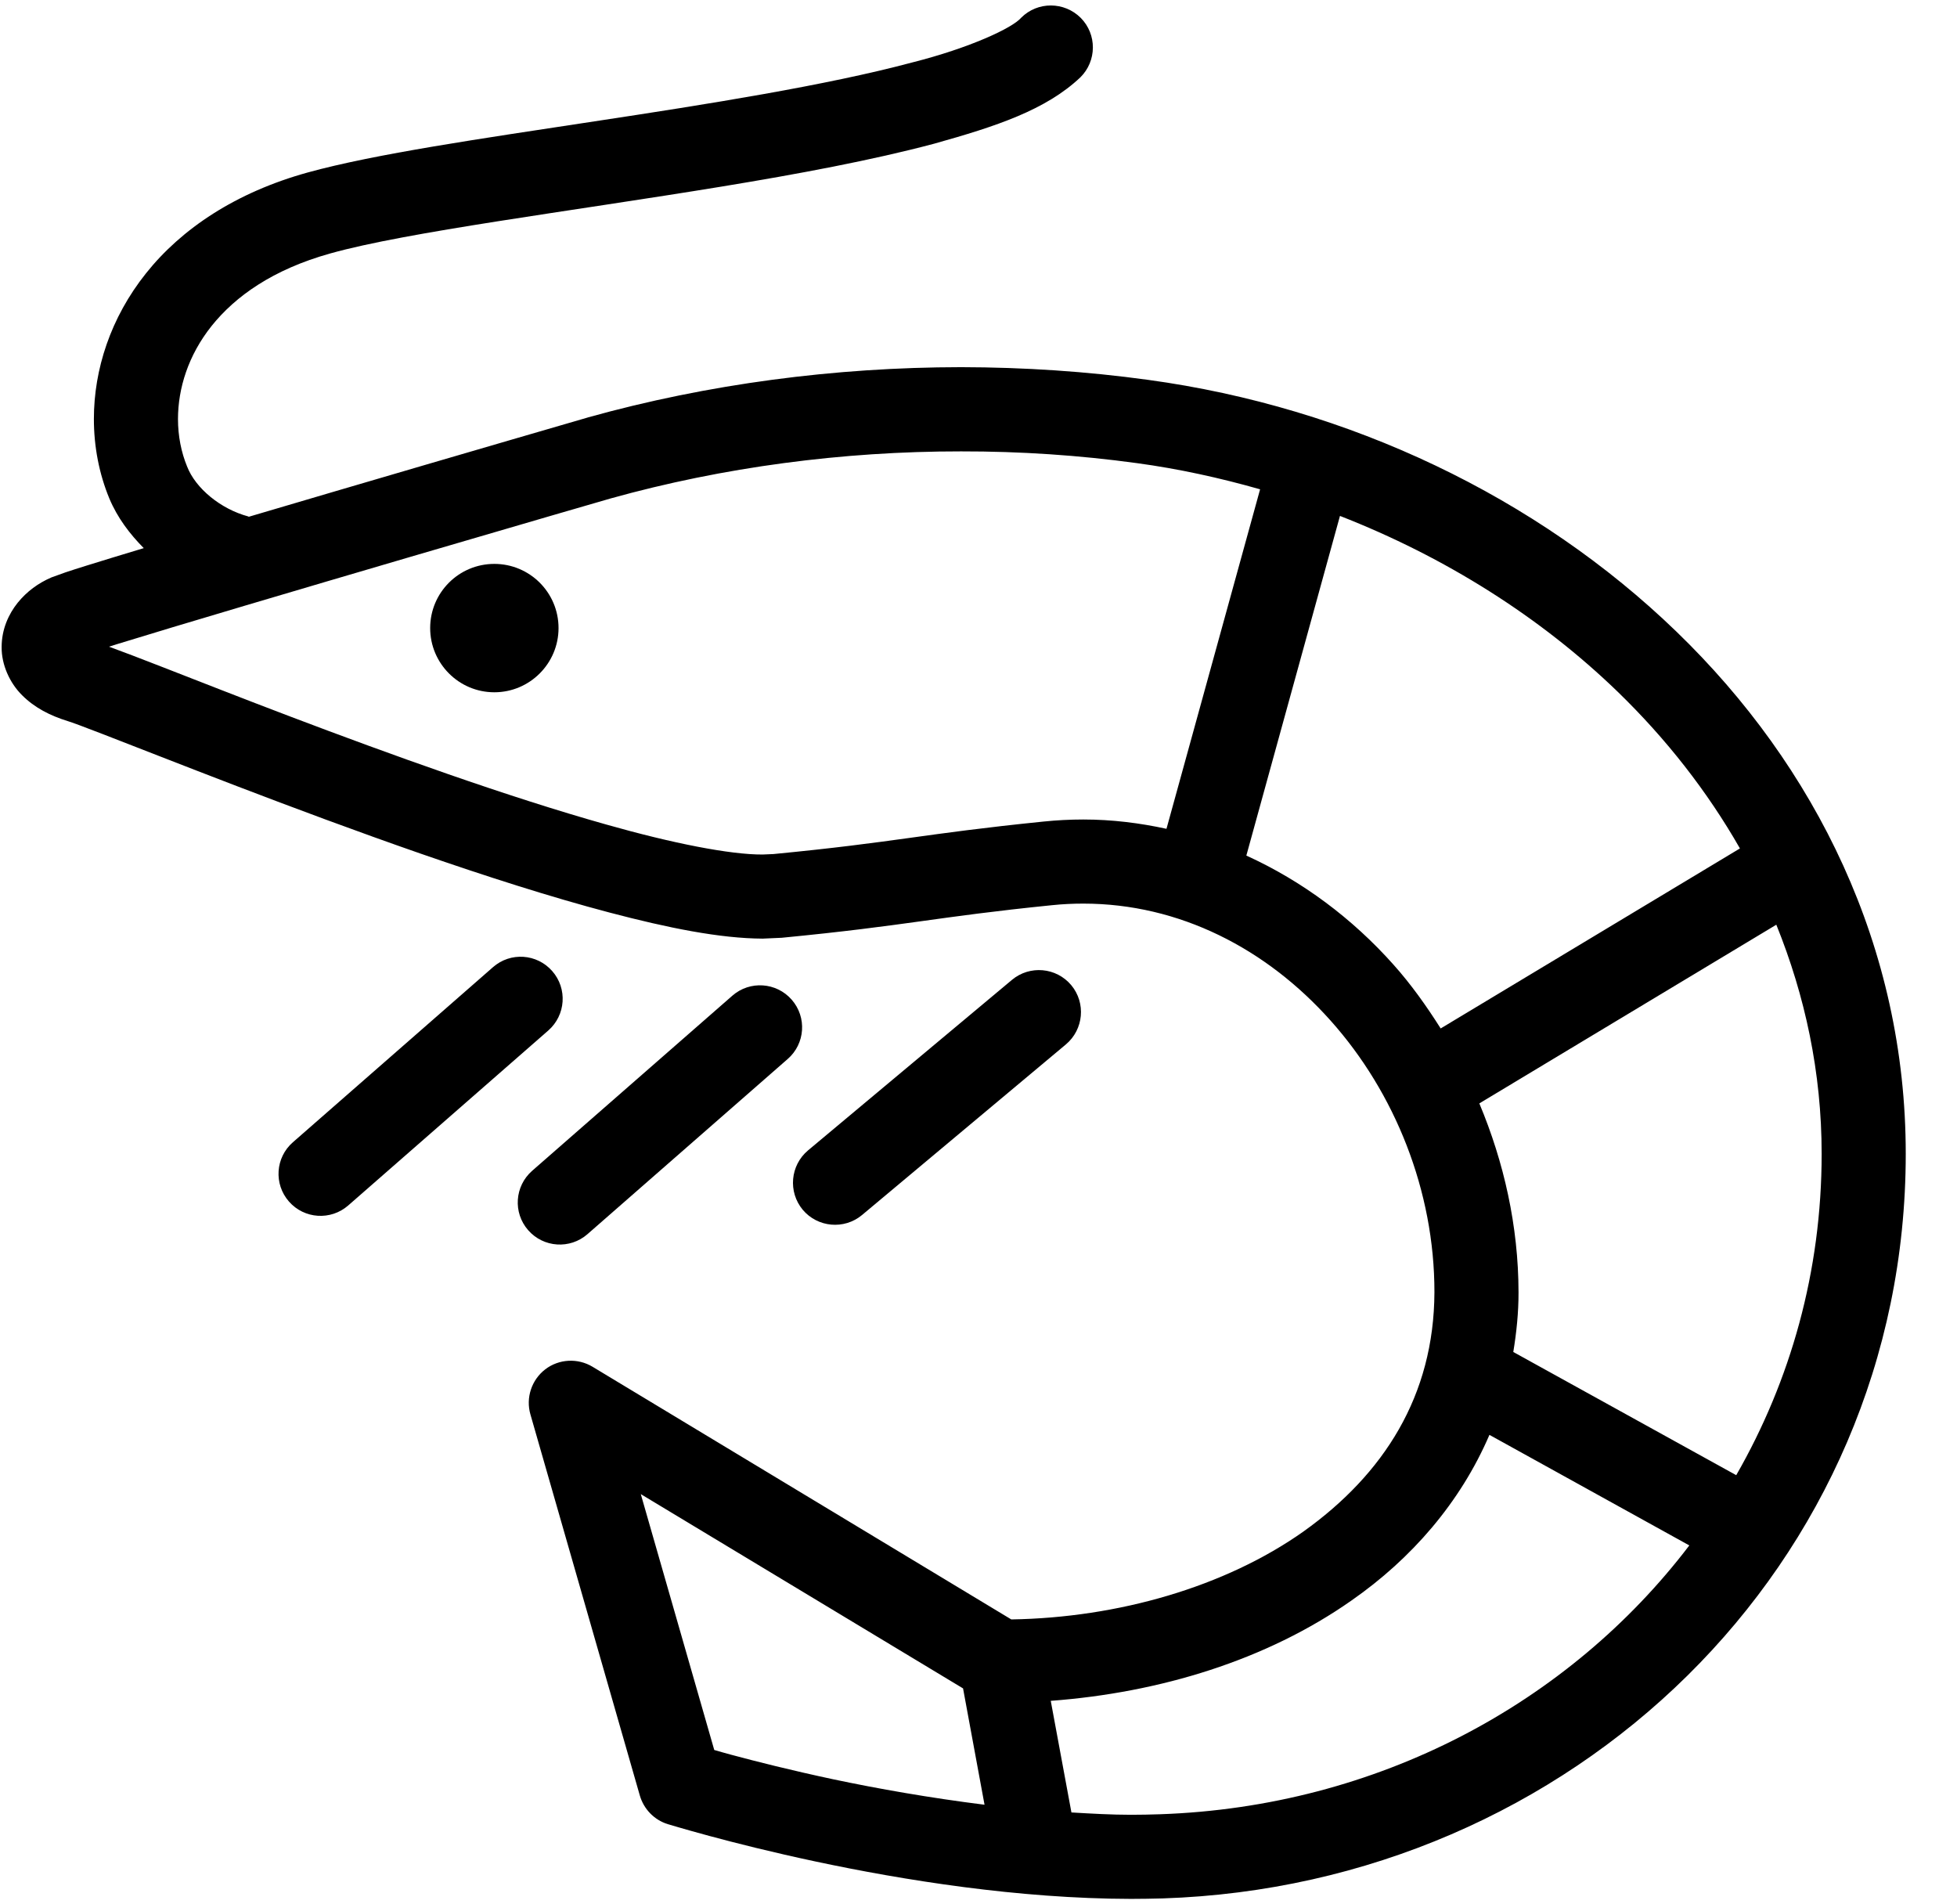 <svg width="37" height="36" viewBox="0 0 37 36" fill="none" xmlns="http://www.w3.org/2000/svg">
<g id="shrimp-illustration-2-svgrepo-com 1" clip-path="url(#clip0_277_886)">
<g id="Group">
<path id="Vector" d="M31.695 11.94C29.062 9.394 25.505 7.699 21.707 7.181C20.546 7.021 19.361 6.943 18.17 6.941C15.788 6.943 13.386 7.258 11.115 7.891L11.107 7.894C11.107 7.894 8.73 8.584 6.284 9.303C5.752 9.46 5.219 9.617 4.704 9.769C4.701 9.769 4.697 9.766 4.694 9.764V9.763C4.173 9.624 3.697 9.232 3.537 8.818C3.427 8.551 3.365 8.244 3.365 7.92C3.366 7.342 3.558 6.716 4.003 6.159C4.45 5.602 5.157 5.095 6.245 4.791C7.697 4.384 10.772 3.998 13.644 3.527C15.087 3.29 16.488 3.029 17.663 2.716C18.843 2.386 19.774 2.078 20.426 1.462C20.738 1.153 20.742 0.65 20.433 0.338C20.122 0.028 19.619 0.024 19.308 0.334C19.144 0.529 18.33 0.907 17.253 1.179C15.628 1.614 13.374 1.971 11.24 2.294C9.099 2.62 7.093 2.909 5.82 3.26C4.457 3.637 3.432 4.324 2.761 5.166C2.089 6.007 1.775 6.988 1.775 7.92C1.775 8.444 1.874 8.956 2.067 9.423C2.221 9.79 2.453 10.094 2.718 10.362C2.294 10.49 1.918 10.604 1.634 10.693C1.475 10.743 1.344 10.784 1.238 10.82L0.974 10.915C0.725 11.022 0.508 11.18 0.334 11.395C0.163 11.609 0.031 11.895 0.031 12.232C0.027 12.565 0.184 12.912 0.418 13.143C0.654 13.379 0.946 13.528 1.281 13.632C1.351 13.652 1.603 13.746 1.936 13.875C3.121 14.332 5.516 15.29 7.955 16.138C9.175 16.561 10.407 16.957 11.52 17.25C12.636 17.544 13.614 17.74 14.419 17.744L14.774 17.728H14.778C17.189 17.494 17.656 17.338 19.889 17.112C20.09 17.091 20.287 17.082 20.481 17.082C22.297 17.082 23.942 17.932 25.157 19.294C26.371 20.652 27.122 22.511 27.12 24.429C27.112 26.386 26.165 27.867 24.641 28.954C23.165 29.996 21.144 30.582 19.12 30.614L11.202 25.837C10.922 25.669 10.566 25.689 10.309 25.886C10.05 26.085 9.938 26.424 10.028 26.737L12.097 33.943C12.172 34.201 12.369 34.404 12.625 34.484C12.664 34.491 17.122 35.89 21.384 35.897C21.584 35.897 21.785 35.893 21.982 35.888C29.71 35.636 36.031 29.597 36.031 21.813C36.032 17.91 34.328 14.483 31.695 11.94ZM15.753 33.636C14.961 33.467 14.291 33.298 13.824 33.172C13.686 33.135 13.605 33.111 13.504 33.082L12.115 28.245L18.208 31.918L18.614 34.117C17.582 33.988 16.596 33.814 15.753 33.636ZM20.481 15.492C20.232 15.492 19.981 15.505 19.728 15.531C17.417 15.766 16.964 15.919 14.626 16.145H14.629L14.419 16.154C13.81 16.158 12.708 15.941 11.466 15.588C9.593 15.062 7.354 14.253 5.5 13.55C4.573 13.198 3.741 12.871 3.092 12.618C2.634 12.44 2.317 12.318 2.061 12.225C2.115 12.208 2.154 12.196 2.213 12.177C3.351 11.825 5.691 11.134 7.739 10.533C9.789 9.932 11.546 9.421 11.551 9.421C13.67 8.831 15.933 8.531 18.17 8.533C19.29 8.531 20.405 8.606 21.493 8.755C22.284 8.862 23.061 9.033 23.824 9.25L22.054 15.668C21.544 15.557 21.021 15.492 20.481 15.492ZM26.345 18.235C25.57 17.365 24.625 16.657 23.564 16.174L25.334 9.753C27.318 10.527 29.126 11.664 30.59 13.082C31.503 13.968 32.28 14.96 32.896 16.039L27.238 19.442C26.969 19.017 26.678 18.607 26.345 18.235ZM21.931 34.297C21.751 34.303 21.567 34.307 21.384 34.307C21.012 34.307 20.634 34.285 20.257 34.263L19.866 32.153C21.929 31.999 23.947 31.384 25.555 30.254C26.685 29.467 27.61 28.405 28.16 27.125L31.939 29.215C29.662 32.206 26.041 34.156 21.931 34.297ZM28.611 25.558C28.671 25.192 28.711 24.818 28.71 24.429C28.708 23.178 28.435 21.971 27.969 20.859L33.584 17.481C34.127 18.824 34.441 20.272 34.441 21.813C34.441 24.039 33.851 26.102 32.826 27.887L28.611 25.558Z" fill="black"/>
<path id="Vector_2" d="M10.441 18.358C10.152 18.028 9.651 17.993 9.32 18.284L5.538 21.593C5.207 21.881 5.173 22.383 5.463 22.714C5.752 23.044 6.253 23.077 6.584 22.788L10.367 19.48C10.697 19.19 10.731 18.689 10.441 18.358Z" fill="black"/>
<path id="Vector_3" d="M11.108 23.33L14.893 20.019C15.224 19.731 15.258 19.229 14.968 18.898C14.679 18.568 14.177 18.534 13.847 18.822L10.061 22.133C9.73 22.423 9.696 22.925 9.986 23.256C10.275 23.586 10.777 23.62 11.108 23.33Z" fill="black"/>
<path id="Vector_4" d="M16.298 22.969L20.152 19.744C20.489 19.461 20.534 18.96 20.253 18.623C19.97 18.286 19.468 18.243 19.132 18.524L15.276 21.748C14.941 22.031 14.896 22.531 15.177 22.87C15.459 23.205 15.961 23.25 16.298 22.969Z" fill="black"/>
<path id="Vector_5" d="M9.346 10.66C8.676 10.66 8.133 11.202 8.133 11.873C8.133 12.542 8.676 13.087 9.346 13.087C10.016 13.087 10.56 12.542 10.56 11.873C10.56 11.202 10.016 10.66 9.346 10.66Z" fill="black"/>
</g>
</g>
<defs>
<clipPath id="clip0_277_886">
<rect width="36" height="36" fill="white" transform="translate(0.031)"/>
</clipPath>
</defs>
</svg>
